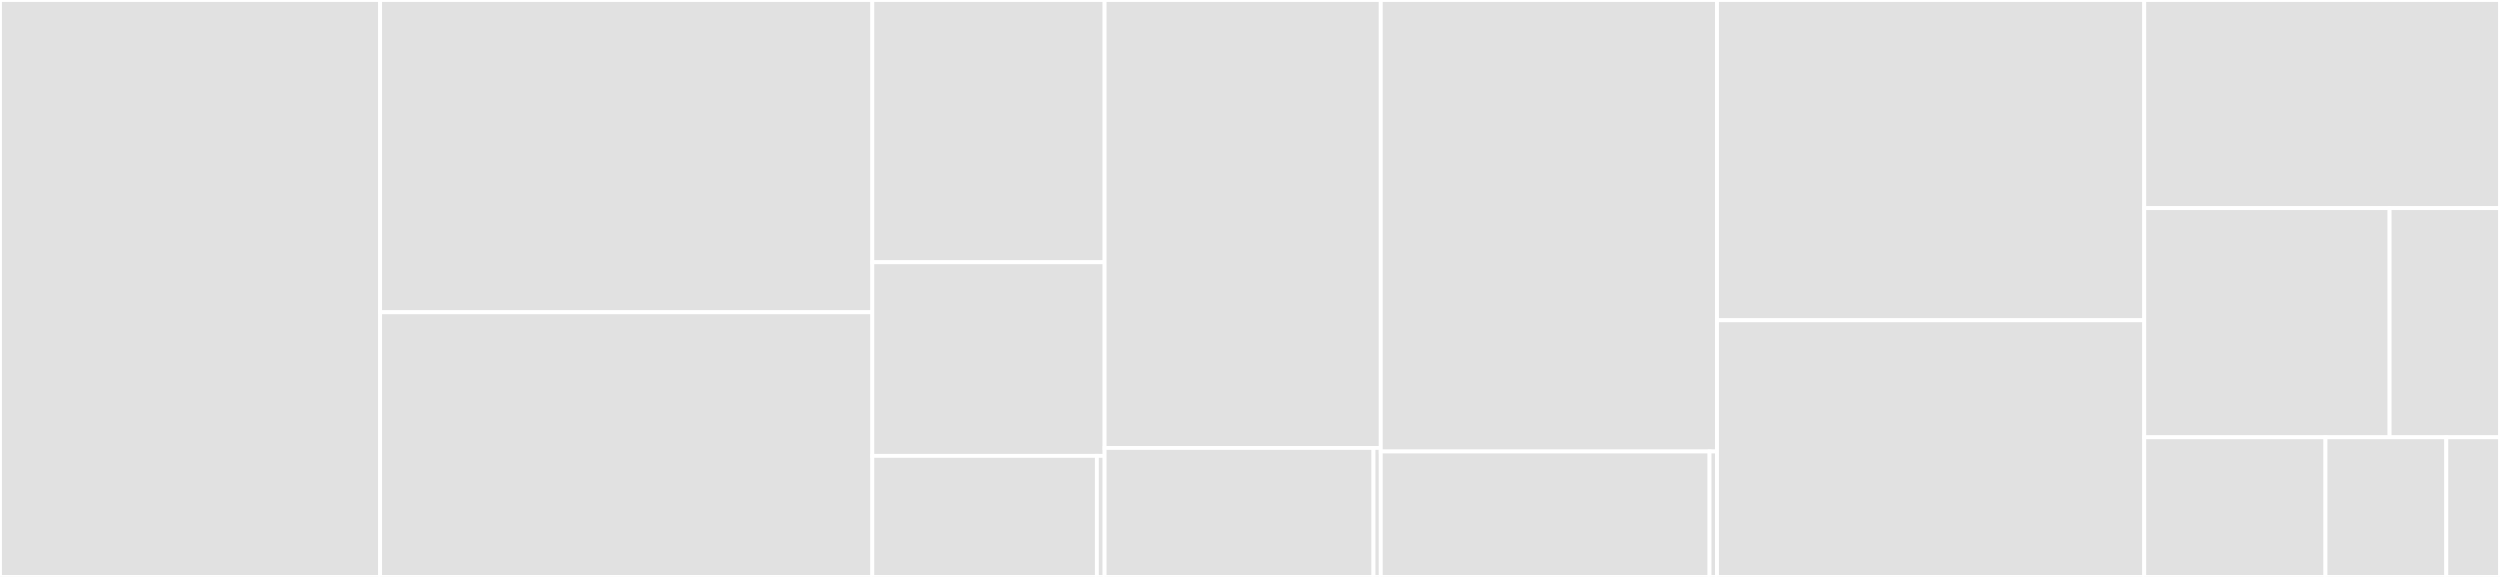 <svg baseProfile="full" width="650" height="150" viewBox="0 0 650 150" version="1.1"
xmlns="http://www.w3.org/2000/svg" xmlns:ev="http://www.w3.org/2001/xml-events"
xmlns:xlink="http://www.w3.org/1999/xlink">

<rect x="0" y="0" width="650" height="150" fill="#333333" stroke="none"/>

<style>rect.s{mask:url(#mask);}</style>
<defs>
  <pattern id="white" width="4" height="4" patternUnits="userSpaceOnUse" patternTransform="rotate(45)">
    <rect width="2" height="2" transform="translate(0,0)" fill="white"></rect>
  </pattern>
  <mask id="mask">
    <rect x="0" y="0" width="100%" height="100%" fill="url(#white)"></rect>
  </mask>
</defs>

<rect x="0" y="0" width="98.83" height="150.0" fill="#e1e1e1" stroke="white" stroke-width="1" class=" tooltipped" data-content="utility/v2/ca_response_builder.py"><title>utility/v2/ca_response_builder.py</title></rect>
<rect x="98.83" y="0" width="127.973" height="81.188" fill="#e1e1e1" stroke="white" stroke-width="1" class=" tooltipped" data-content="utility/v2/sa_models.py"><title>utility/v2/sa_models.py</title></rect>
<rect x="98.83" y="81.188" width="127.973" height="68.812" fill="#e1e1e1" stroke="white" stroke-width="1" class=" tooltipped" data-content="utility/v2/component_analyses.py"><title>utility/v2/component_analyses.py</title></rect>
<rect x="226.803" y="0" width="60.396" height="68.182" fill="#e1e1e1" stroke="white" stroke-width="1" class=" tooltipped" data-content="utility/v2/stack_analyses.py"><title>utility/v2/stack_analyses.py</title></rect>
<rect x="226.803" y="68.182" width="60.396" height="50.35" fill="#e1e1e1" stroke="white" stroke-width="1" class=" tooltipped" data-content="utility/v2/sa_response_builder.py"><title>utility/v2/sa_response_builder.py</title></rect>
<rect x="226.803" y="118.531" width="58.383" height="31.469" fill="#e1e1e1" stroke="white" stroke-width="1" class=" tooltipped" data-content="utility/v2/backbone_server.py"><title>utility/v2/backbone_server.py</title></rect>
<rect x="285.186" y="118.531" width="2.013" height="31.469" fill="#e1e1e1" stroke="white" stroke-width="1" class=" tooltipped" data-content="utility/v2/__init__.py"><title>utility/v2/__init__.py</title></rect>
<rect x="287.199" y="0" width="71.8" height="116.471" fill="#e1e1e1" stroke="white" stroke-width="1" class=" tooltipped" data-content="utility/db_gateway.py"><title>utility/db_gateway.py</title></rect>
<rect x="287.199" y="116.471" width="69.91" height="33.529" fill="#e1e1e1" stroke="white" stroke-width="1" class=" tooltipped" data-content="utility/user_utils.py"><title>utility/user_utils.py</title></rect>
<rect x="357.11" y="116.471" width="1.889" height="33.529" fill="#e1e1e1" stroke="white" stroke-width="1" class=" tooltipped" data-content="utility/__init__.py"><title>utility/__init__.py</title></rect>
<rect x="358.999" y="0" width="87.427" height="117.391" fill="#e1e1e1" stroke="white" stroke-width="1" class=" tooltipped" data-content="api/api_v2.py"><title>api/api_v2.py</title></rect>
<rect x="358.999" y="117.391" width="85.484" height="32.609" fill="#e1e1e1" stroke="white" stroke-width="1" class=" tooltipped" data-content="api/user_api.py"><title>api/user_api.py</title></rect>
<rect x="444.483" y="117.391" width="1.943" height="32.609" fill="#e1e1e1" stroke="white" stroke-width="1" class=" tooltipped" data-content="api/__init__.py"><title>api/__init__.py</title></rect>
<rect x="446.426" y="0" width="111.079" height="83.27" fill="#e1e1e1" stroke="white" stroke-width="1" class=" tooltipped" data-content="dependency_finder.py"><title>dependency_finder.py</title></rect>
<rect x="446.426" y="83.27" width="111.079" height="66.73" fill="#e1e1e1" stroke="white" stroke-width="1" class=" tooltipped" data-content="utils.py"><title>utils.py</title></rect>
<rect x="557.505" y="0" width="92.495" height="54.11" fill="#e1e1e1" stroke="white" stroke-width="1" class=" tooltipped" data-content="api_v1.py"><title>api_v1.py</title></rect>
<rect x="557.505" y="54.11" width="63.79" height="59.589" fill="#e1e1e1" stroke="white" stroke-width="1" class=" tooltipped" data-content="__init__.py"><title>__init__.py</title></rect>
<rect x="621.295" y="54.11" width="28.705" height="59.589" fill="#e1e1e1" stroke="white" stroke-width="1" class=" tooltipped" data-content="auth.py"><title>auth.py</title></rect>
<rect x="557.505" y="113.699" width="47.12" height="36.301" fill="#e1e1e1" stroke="white" stroke-width="1" class=" tooltipped" data-content="default_config.py"><title>default_config.py</title></rect>
<rect x="604.625" y="113.699" width="31.413" height="36.301" fill="#e1e1e1" stroke="white" stroke-width="1" class=" tooltipped" data-content="settings.py"><title>settings.py</title></rect>
<rect x="636.038" y="113.699" width="13.962" height="36.301" fill="#e1e1e1" stroke="white" stroke-width="1" class=" tooltipped" data-content="exceptions.py"><title>exceptions.py</title></rect>
</svg>